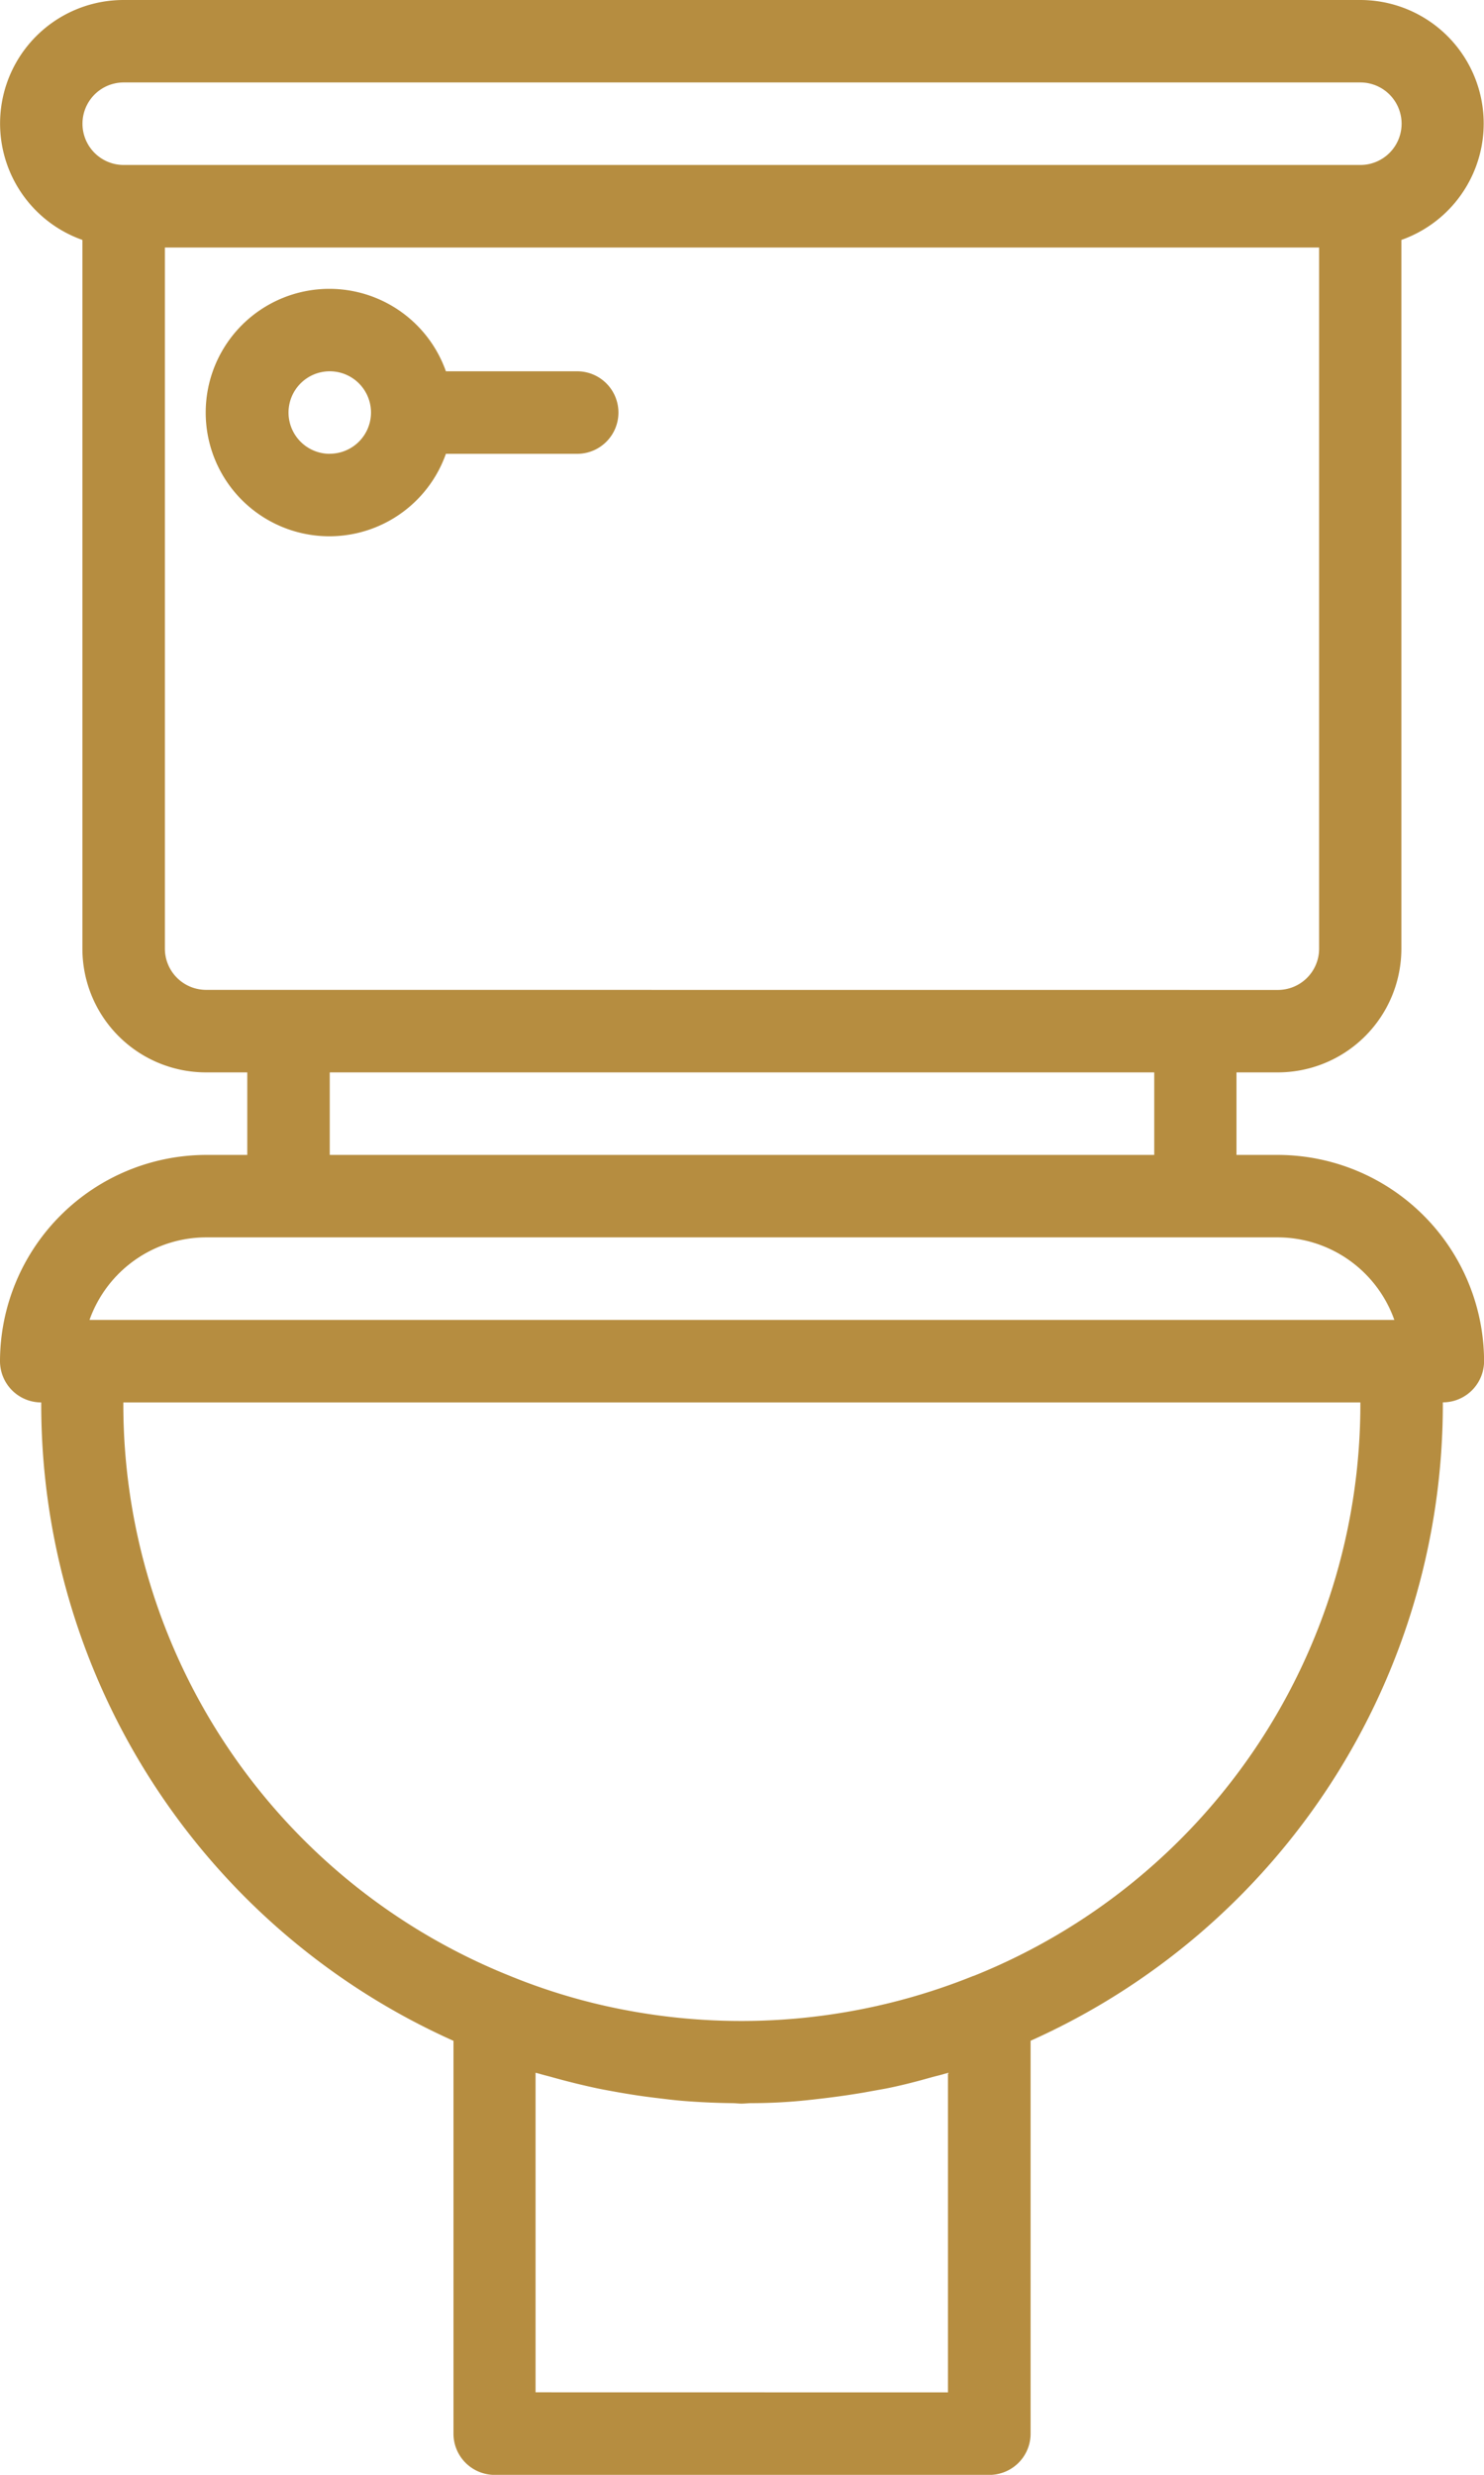 <svg xmlns="http://www.w3.org/2000/svg" width="19.396" height="32.327" viewBox="0 0 19.396 32.327">
  <g id="toilet" transform="translate(-96 0)">
    <g id="Group_53" data-name="Group 53" transform="translate(96 0)">
      <g id="Group_52" data-name="Group 52" transform="translate(0 0)">
        <path id="Path_412" data-name="Path 412" d="M112.7,15.086h-.539V14.008h.539a1.616,1.616,0,0,0,1.616-1.616V3.134A1.613,1.613,0,0,0,113.78,0H97.616a1.613,1.613,0,0,0-.539,3.134v9.258a1.616,1.616,0,0,0,1.616,1.616h.539v1.078h-.539A2.7,2.7,0,0,0,96,17.78a.539.539,0,0,0,.539.539,9.105,9.105,0,0,0,5.388,8.339v5.131a.539.539,0,0,0,.539.539h6.465a.539.539,0,0,0,.539-.539V26.657a9.108,9.108,0,0,0,5.388-8.339.539.539,0,0,0,.539-.539A2.7,2.7,0,0,0,112.7,15.086ZM97.078,1.616a.539.539,0,0,1,.539-.539H113.78a.539.539,0,1,1,0,1.078H97.616A.539.539,0,0,1,97.078,1.616Zm1.616,11.314a.539.539,0,0,1-.539-.539V3.233h15.086v9.159a.539.539,0,0,1-.539.539Zm12.392,1.078v1.078H100.31V14.008ZM103,31.249V27.075l.05.013c.054.016.108.029.162.044q.3.084.6.148c.1.02.193.037.29.054.166.029.334.054.5.073.1.012.2.025.307.034q.329.027.66.031c.041,0,.081.006.122.006s.081-.005.122-.006q.331,0,.659-.031c.1-.009.206-.022.309-.034.167-.02.333-.044.5-.072l.3-.054c.2-.04.39-.089.581-.143.06-.017.121-.03.18-.048l.048-.013,0,4.173Zm5.722-5.439a8.109,8.109,0,0,1-4.574.441,7.812,7.812,0,0,1-1.485-.442,8.041,8.041,0,0,1-5.051-7.49H113.78A8.043,8.043,0,0,1,108.726,25.81ZM97.17,17.241a1.62,1.62,0,0,1,1.524-1.078H112.7a1.62,1.62,0,0,1,1.524,1.078Z" transform="translate(-96 0)" fill="#b68d40"/>
        <path id="Path_413" data-name="Path 413" d="M140.75,57.072h-1.715a1.616,1.616,0,1,0,0,1.078h1.716a.539.539,0,1,0,0-1.078Zm-3.233,1.078a.539.539,0,1,1,.539-.539A.539.539,0,0,1,137.518,58.149Z" transform="translate(-133.207 -52.222)" fill="#b68d40"/>
      </g>
    </g>
  </g>
</svg>
